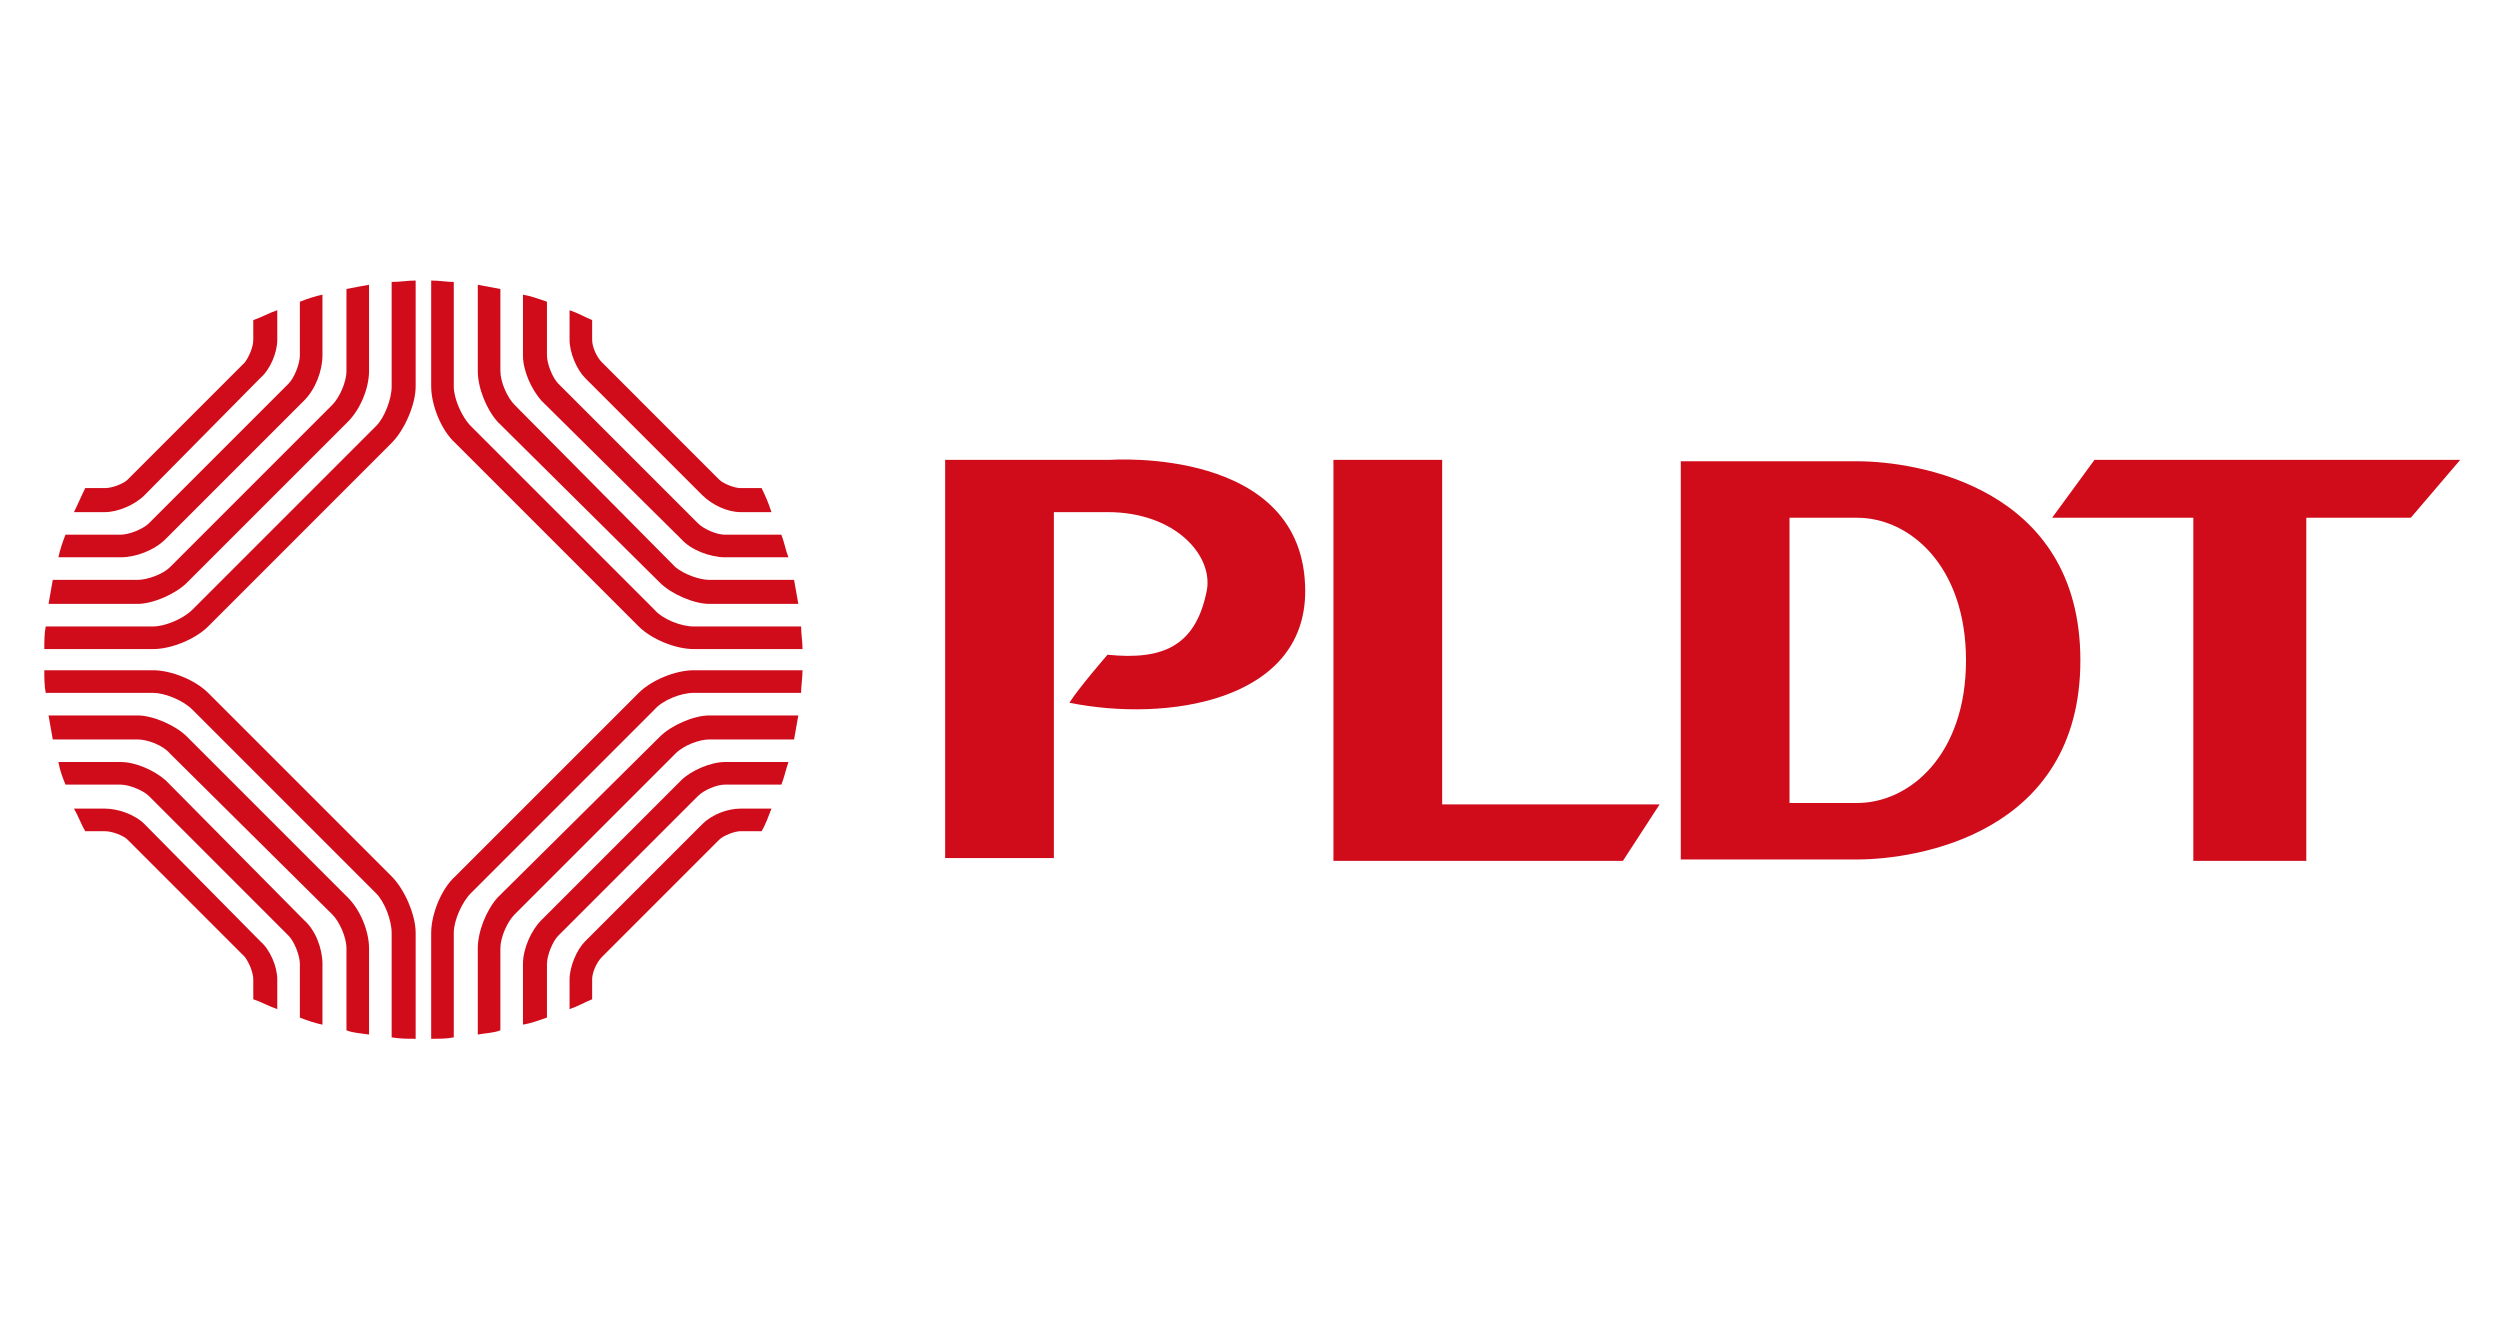 <?xml version="1.0" encoding="UTF-8" standalone="no"?>
<!-- Created with Inkscape (http://www.inkscape.org/) -->
<svg
   xmlns:dc="http://purl.org/dc/elements/1.1/"
   xmlns:cc="http://creativecommons.org/ns#"
   xmlns:rdf="http://www.w3.org/1999/02/22-rdf-syntax-ns#"
   xmlns:svg="http://www.w3.org/2000/svg"
   xmlns="http://www.w3.org/2000/svg"
   xmlns:sodipodi="http://sodipodi.sourceforge.net/DTD/sodipodi-0.dtd"
   xmlns:inkscape="http://www.inkscape.org/namespaces/inkscape"
   width="242"
   height="128"
   id="svg2412"
   sodipodi:version="0.32"
   inkscape:version="0.46+pre4"
   version="1.0"
   sodipodi:docname="PLDT_logo.svg"
   inkscape:output_extension="org.inkscape.output.svg.inkscape">
  <defs
     id="defs2414">
    <inkscape:perspective
       sodipodi:type="inkscape:persp3d"
       inkscape:vp_x="0 : 526.18109 : 1"
       inkscape:vp_y="0 : 1000 : 0"
       inkscape:vp_z="744.09448 : 526.18109 : 1"
       inkscape:persp3d-origin="372.04724 : 350.78739 : 1"
       id="perspective2420" />
  </defs>
  <sodipodi:namedview
     id="base"
     pagecolor="#ffffff"
     bordercolor="#000000"
     borderopacity="1"
     gridtolerance="10000"
     guidetolerance="10"
     objecttolerance="10"
     inkscape:pageopacity="0.0"
     inkscape:pageshadow="2"
     inkscape:zoom="1.979899"
     inkscape:cx="153.5316"
     inkscape:cy="116.40139"
     inkscape:document-units="px"
     inkscape:current-layer="layer1"
     showgrid="false"
     inkscape:window-width="1152"
     inkscape:window-height="810"
     inkscape:window-x="-4"
     inkscape:window-y="-4" />
  <g
     inkscape:label="Layer 1"
     inkscape:groupmode="layer"
     id="layer1">
    <g
       transform="matrix(1.25,0,0,1.25,91.49,43.148)"
       style="fill:#d00b1a;fill-rule:evenodd;stroke:none;stroke-width:1;stroke-linecap:butt;stroke-linejoin:miter;stroke-dasharray:none"
       id="g8">
      <path
         d="M 38.489,27.774 C 38.489,27.774 55.328,27.774 55.328,27.774 C 55.328,27.774 52.486,32.148 52.486,32.148 C 52.486,32.148 30.07,32.148 30.07,32.148 C 30.07,32.148 30.07,1.094 30.07,1.094 C 30.07,1.094 38.489,1.094 38.489,1.094 C 38.489,1.094 38.489,27.774 38.489,27.774 z M 12.793,1.094 C 12.793,1.094 0,1.094 0,1.094 C 0,1.094 0,31.929 0,31.929 C 0,31.929 8.42,31.929 8.42,31.929 C 8.42,31.929 8.42,5.14 8.42,5.14 C 8.42,5.14 12.575,5.14 12.575,5.14 C 17.933,5.14 20.885,8.639 20.229,11.372 C 19.355,15.527 16.839,16.62 12.575,16.184 C 12.575,16.184 10.388,18.698 9.622,19.901 C 17.167,21.432 27.883,19.791 27.883,11.263 C 27.883,0 12.793,1.094 12.793,1.094 z M 117.326,1.094 C 117.326,1.094 89.005,1.094 89.005,1.094 C 89.005,1.094 85.725,5.577 85.725,5.577 C 85.725,5.577 96.659,5.577 96.659,5.577 C 96.659,5.577 96.659,32.148 96.659,32.148 C 96.659,32.148 105.408,32.148 105.408,32.148 C 105.408,32.148 105.408,5.577 105.408,5.577 C 105.408,5.577 113.499,5.577 113.499,5.577 C 113.499,5.577 117.326,1.094 117.326,1.094 z M 56.968,1.203 C 56.968,1.203 70.635,1.203 70.635,1.203 C 75.228,1.203 87.912,3.171 87.912,16.62 C 87.912,30.071 75.228,32.038 70.635,32.038 C 70.635,32.038 56.968,32.038 56.968,32.038 C 56.968,32.038 56.968,1.203 56.968,1.203 z M 65.388,27.664 C 65.388,27.664 70.635,27.664 70.635,27.664 C 74.681,27.664 79.055,23.947 79.055,16.62 C 79.055,9.295 74.681,5.577 70.635,5.577 C 70.635,5.577 65.388,5.577 65.388,5.577 C 65.388,5.577 65.388,27.664 65.388,27.664 z"
         id="path10" />
    </g>
    <g
       transform="matrix(1.25,0,0,1.25,4.699,27.567)"
       style="fill:#d00b1a;fill-rule:evenodd;stroke:none;stroke-width:1;stroke-linecap:butt;stroke-linejoin:miter;stroke-dasharray:none"
       id="g12">
      <path
         d="M 10.716,23.071 C 10.716,23.071 23.181,10.607 23.181,10.607 C 24.165,9.622 24.82,7.982 24.82,6.67 C 24.82,6.67 24.82,0 24.82,0 C 24.165,0.109 23.618,0.219 23.071,0.328 C 23.071,0.328 23.071,6.67 23.071,6.67 C 23.071,7.545 22.524,8.747 21.978,9.294 C 21.978,9.294 9.403,21.869 9.403,21.869 C 8.856,22.415 7.653,22.853 6.889,22.853 C 6.889,22.853 0.327,22.853 0.327,22.853 C 0.219,23.509 0.109,24.056 0,24.712 C 0,24.712 6.889,24.712 6.889,24.712 C 8.091,24.712 9.841,23.946 10.716,23.071 z"
         id="path14" />
    </g>
    <g
       transform="matrix(1.25,0,0,1.25,5.655,28.524)"
       style="fill:#d00b1a;fill-rule:evenodd;stroke:none;stroke-width:1;stroke-linecap:butt;stroke-linejoin:miter;stroke-dasharray:none"
       id="g16">
      <path
         d="M 8.31,18.916 C 8.31,18.916 19.026,8.2 19.026,8.2 C 19.901,7.326 20.447,5.904 20.447,4.701 C 20.447,4.701 20.447,0 20.447,0 C 19.901,0.109 19.245,0.328 18.698,0.547 C 18.698,0.547 18.698,4.701 18.698,4.701 C 18.698,5.357 18.261,6.451 17.823,6.889 C 17.823,6.889 6.998,17.714 6.998,17.714 C 6.561,18.15 5.468,18.588 4.812,18.588 C 4.812,18.588 0.547,18.588 0.547,18.588 C 0.328,19.135 0.109,19.791 0,20.338 C 0,20.338 4.812,20.338 4.812,20.338 C 6.015,20.338 7.436,19.791 8.31,18.916 z"
         id="path18" />
    </g>
    <g
       transform="matrix(1.25,0,0,1.25,4.289,64.88)"
       style="fill:#d00b1a;fill-rule:evenodd;stroke:none;stroke-width:1;stroke-linecap:butt;stroke-linejoin:miter;stroke-dasharray:none"
       id="g20">
      <path
         d="M 26.898,15.964 C 26.898,15.964 12.684,1.75 12.684,1.75 C 11.699,0.766 9.841,0 8.419,0 C 8.419,0 0,0 0,0 C 0,0.547 0,1.203 0.109,1.75 C 0.109,1.75 8.419,1.75 8.419,1.75 C 9.294,1.75 10.715,2.297 11.48,3.062 C 11.48,3.062 25.695,17.276 25.695,17.276 C 26.352,17.933 26.898,19.354 26.898,20.338 C 26.898,20.338 26.898,28.43 26.898,28.43 C 27.555,28.539 28.101,28.539 28.757,28.539 C 28.757,28.539 28.757,20.338 28.757,20.338 C 28.757,18.917 27.883,16.948 26.898,15.964 z"
         id="path22" />
    </g>
    <g
       transform="matrix(1.25,0,0,1.25,5.655,73.764)"
       style="fill:#d00b1a;fill-rule:evenodd;stroke:none;stroke-width:1;stroke-linecap:butt;stroke-linejoin:miter;stroke-dasharray:none"
       id="g24">
      <path
         d="M 8.31,1.422 C 7.436,0.657 6.015,0 4.812,0 C 4.812,0 0,0 0,0 C 0.109,0.657 0.328,1.204 0.547,1.75 C 0.547,1.75 4.812,1.75 4.812,1.75 C 5.468,1.75 6.561,2.188 6.998,2.624 C 6.998,2.624 17.823,13.45 17.823,13.45 C 18.261,13.887 18.698,14.981 18.698,15.637 C 18.698,15.637 18.698,19.791 18.698,19.791 C 19.245,20.01 19.901,20.229 20.447,20.338 C 20.447,20.338 20.447,15.637 20.447,15.637 C 20.447,14.434 19.901,13.012 19.026,12.247 C 19.026,12.247 8.31,1.422 8.31,1.422 z"
         id="path26" />
    </g>
    <g
       transform="matrix(1.25,0,0,1.25,55.134,78.275)"
       style="fill:#d00b1a;fill-rule:evenodd;stroke:none;stroke-width:1;stroke-linecap:butt;stroke-linejoin:miter;stroke-dasharray:none"
       id="g28">
      <path
         d="M 10.278,1.203 C 10.278,1.203 1.202,10.278 1.202,10.278 C 0.547,10.934 0,12.246 0,13.23 C 0,13.23 0,15.526 0,15.526 C 0.655,15.308 1.202,14.98 1.749,14.762 C 1.749,14.762 1.749,13.23 1.749,13.23 C 1.749,12.683 2.077,11.918 2.515,11.481 C 2.515,11.481 11.59,2.405 11.59,2.405 C 11.918,2.078 12.793,1.749 13.23,1.749 C 13.23,1.749 14.87,1.749 14.87,1.749 C 15.198,1.203 15.417,0.547 15.636,0 C 15.636,0 13.23,0 13.23,0 C 12.246,0 11.044,0.437 10.278,1.203 z"
         id="path30" />
    </g>
    <g
       transform="matrix(1.25,0,0,1.25,7.159,30.028)"
       style="fill:#d00b1a;fill-rule:evenodd;stroke:none;stroke-width:1;stroke-linecap:butt;stroke-linejoin:miter;stroke-dasharray:none"
       id="g32">
      <path
         d="M 5.467,14.323 C 5.467,14.323 14.434,5.248 14.434,5.248 C 15.199,4.592 15.745,3.28 15.745,2.296 C 15.745,2.296 15.745,0 15.745,0 C 15.09,0.218 14.543,0.546 13.887,0.765 C 13.887,0.765 13.887,2.296 13.887,2.296 C 13.887,2.843 13.559,3.607 13.23,4.045 C 13.23,4.045 4.155,13.121 4.155,13.121 C 3.827,13.448 2.952,13.776 2.405,13.776 C 2.405,13.776 0.875,13.776 0.875,13.776 C 0.547,14.433 0.328,14.979 0,15.636 C 0,15.636 2.405,15.636 2.405,15.636 C 3.39,15.636 4.702,15.089 5.467,14.323 z"
         id="path34" />
    </g>
    <g
       transform="matrix(1.25,0,0,1.25,7.159,78.275)"
       style="fill:#d00b1a;fill-rule:evenodd;stroke:none;stroke-width:1;stroke-linecap:butt;stroke-linejoin:miter;stroke-dasharray:none"
       id="g36">
      <path
         d="M 5.467,1.203 C 4.702,0.437 3.39,0 2.405,0 C 2.405,0 0,0 0,0 C 0.328,0.547 0.547,1.203 0.875,1.749 C 0.875,1.749 2.405,1.749 2.405,1.749 C 2.952,1.749 3.827,2.078 4.155,2.405 C 4.155,2.405 13.23,11.481 13.23,11.481 C 13.559,11.918 13.887,12.683 13.887,13.23 C 13.887,13.23 13.887,14.762 13.887,14.762 C 14.543,14.98 15.09,15.308 15.745,15.526 C 15.745,15.526 15.745,13.23 15.745,13.23 C 15.745,12.246 15.199,10.934 14.434,10.278 C 14.434,10.278 5.467,1.203 5.467,1.203 z"
         id="path38" />
    </g>
    <g
       transform="matrix(1.25,0,0,1.25,4.699,69.254)"
       style="fill:#d00b1a;fill-rule:evenodd;stroke:none;stroke-width:1;stroke-linecap:butt;stroke-linejoin:miter;stroke-dasharray:none"
       id="g40">
      <path
         d="M 10.716,1.641 C 9.841,0.766 8.091,0 6.889,0 C 6.889,0 0,0 0,0 C 0.109,0.656 0.219,1.203 0.327,1.859 C 0.327,1.859 6.889,1.859 6.889,1.859 C 7.653,1.859 8.856,2.296 9.403,2.952 C 9.403,2.952 21.978,15.418 21.978,15.418 C 22.524,15.965 23.071,17.167 23.071,18.042 C 23.071,18.042 23.071,24.384 23.071,24.384 C 23.618,24.603 24.165,24.603 24.82,24.712 C 24.82,24.712 24.82,18.042 24.82,18.042 C 24.82,16.73 24.165,15.09 23.181,14.105 C 23.181,14.105 10.716,1.641 10.716,1.641 z"
         id="path42" />
    </g>
    <g
       transform="matrix(1.25,0,0,1.25,46.25,69.254)"
       style="fill:#d00b1a;fill-rule:evenodd;stroke:none;stroke-width:1;stroke-linecap:butt;stroke-linejoin:miter;stroke-dasharray:none"
       id="g44">
      <path
         d="M 14.105,1.641 C 14.105,1.641 1.53,14.105 1.53,14.105 C 0.656,15.09 0,16.73 0,18.042 C 0,18.042 0,24.712 0,24.712 C 0.547,24.603 1.202,24.603 1.749,24.384 C 1.749,24.384 1.749,18.042 1.749,18.042 C 1.749,17.167 2.296,15.965 2.843,15.418 C 2.843,15.418 15.308,2.952 15.308,2.952 C 15.964,2.296 17.167,1.859 17.932,1.859 C 17.932,1.859 24.493,1.859 24.493,1.859 C 24.602,1.203 24.712,0.656 24.821,0 C 24.821,0 17.932,0 17.932,0 C 16.73,0 14.979,0.766 14.105,1.641 z"
         id="path46" />
    </g>
    <g
       transform="matrix(1.25,0,0,1.25,50.623,73.764)"
       style="fill:#d00b1a;fill-rule:evenodd;stroke:none;stroke-width:1;stroke-linecap:butt;stroke-linejoin:miter;stroke-dasharray:none"
       id="g48">
      <path
         d="M 12.246,1.422 C 12.246,1.422 1.421,12.247 1.421,12.247 C 0.656,13.012 0,14.434 0,15.637 C 0,15.637 0,20.338 0,20.338 C 0.656,20.229 1.203,20.01 1.858,19.791 C 1.858,19.791 1.858,15.637 1.858,15.637 C 1.858,14.981 2.296,13.887 2.733,13.45 C 2.733,13.45 13.559,2.624 13.559,2.624 C 13.996,2.188 14.979,1.75 15.636,1.75 C 15.636,1.75 20.01,1.75 20.01,1.75 C 20.229,1.204 20.338,0.657 20.557,0 C 20.557,0 15.636,0 15.636,0 C 14.543,0 13.012,0.657 12.246,1.422 z"
         id="path50" />
    </g>
    <g
       transform="matrix(1.25,0,0,1.25,41.739,27.157)"
       style="fill:#d00b1a;fill-rule:evenodd;stroke:none;stroke-width:1;stroke-linecap:butt;stroke-linejoin:miter;stroke-dasharray:none"
       id="g52">
      <path
         d="M 1.858,12.574 C 1.858,12.574 16.073,26.789 16.073,26.789 C 17.058,27.773 18.916,28.539 20.338,28.539 C 20.338,28.539 28.757,28.539 28.757,28.539 C 28.757,27.992 28.647,27.336 28.647,26.789 C 28.647,26.789 20.338,26.789 20.338,26.789 C 19.354,26.789 17.933,26.242 17.276,25.477 C 17.276,25.477 3.062,11.263 3.062,11.263 C 2.405,10.606 1.749,9.185 1.749,8.201 C 1.749,8.201 1.749,0.109 1.749,0.109 C 1.203,0.109 0.656,0 0,0 C 0,0 0,8.201 0,8.201 C 0,9.622 0.766,11.591 1.858,12.574 z"
         id="path54" />
    </g>
    <g
       style="fill:#d00b1a;fill-rule:evenodd;stroke:none;stroke-width:1;stroke-linecap:butt;stroke-linejoin:miter;stroke-dasharray:none"
       id="g56"
       transform="matrix(1.25,0,0,1.25,4.289,27.157)">
      <path
         d="M 26.898,8.201 C 26.898,9.185 26.352,10.606 25.695,11.263 C 25.695,11.263 11.48,25.477 11.48,25.477 C 10.715,26.242 9.294,26.789 8.419,26.789 C 8.419,26.789 0.109,26.789 0.109,26.789 C 0,27.336 0,27.992 0,28.539 C 0,28.539 8.419,28.539 8.419,28.539 C 9.841,28.539 11.699,27.773 12.684,26.789 C 12.684,26.789 26.898,12.574 26.898,12.574 C 27.883,11.591 28.757,9.622 28.757,8.201 C 28.757,8.201 28.757,0 28.757,0 C 28.101,0 27.555,0.109 26.898,0.109 C 26.898,0.109 26.898,8.201 26.898,8.201 z"
         id="path58" />
    </g>
    <g
       transform="matrix(1.25,0,0,1.25,41.739,64.88)"
       style="fill:#d00b1a;fill-rule:evenodd;stroke:none;stroke-width:1;stroke-linecap:butt;stroke-linejoin:miter;stroke-dasharray:none"
       id="g60">
      <path
         d="M 16.073,1.75 C 16.073,1.75 1.858,15.964 1.858,15.964 C 0.766,16.948 0,18.917 0,20.338 C 0,20.338 0,28.539 0,28.539 C 0.656,28.539 1.203,28.539 1.749,28.43 C 1.749,28.43 1.749,20.338 1.749,20.338 C 1.749,19.354 2.405,17.933 3.062,17.276 C 3.062,17.276 17.276,3.062 17.276,3.062 C 17.933,2.297 19.354,1.75 20.338,1.75 C 20.338,1.75 28.647,1.75 28.647,1.75 C 28.647,1.203 28.757,0.547 28.757,0 C 28.757,0 20.338,0 20.338,0 C 18.916,0 17.058,0.766 16.073,1.75 z"
         id="path62" />
    </g>
    <g
       transform="matrix(1.25,0,0,1.25,55.134,30.028)"
       style="fill:#d00b1a;fill-rule:evenodd;stroke:none;stroke-width:1;stroke-linecap:butt;stroke-linejoin:miter;stroke-dasharray:none"
       id="g64">
      <path
         d="M 10.278,14.323 C 11.044,15.089 12.246,15.636 13.23,15.636 C 13.23,15.636 15.636,15.636 15.636,15.636 C 15.417,14.979 15.198,14.433 14.87,13.776 C 14.87,13.776 13.23,13.776 13.23,13.776 C 12.793,13.776 11.918,13.448 11.59,13.121 C 11.59,13.121 2.515,4.045 2.515,4.045 C 2.077,3.607 1.749,2.843 1.749,2.296 C 1.749,2.296 1.749,0.765 1.749,0.765 C 1.202,0.546 0.655,0.218 0,0 C 0,0 0,2.296 0,2.296 C 0,3.28 0.547,4.592 1.202,5.248 C 1.202,5.248 10.278,14.323 10.278,14.323 z"
         id="path66" />
    </g>
    <g
       transform="matrix(1.25,0,0,1.25,46.25,27.567)"
       style="fill:#d00b1a;fill-rule:evenodd;stroke:none;stroke-width:1;stroke-linecap:butt;stroke-linejoin:miter;stroke-dasharray:none"
       id="g68">
      <path
         d="M 14.105,23.071 C 14.979,23.946 16.73,24.712 17.932,24.712 C 17.932,24.712 24.821,24.712 24.821,24.712 C 24.712,24.056 24.602,23.509 24.493,22.853 C 24.493,22.853 17.932,22.853 17.932,22.853 C 17.167,22.853 15.964,22.415 15.308,21.869 C 15.308,21.869 2.843,9.294 2.843,9.294 C 2.296,8.747 1.749,7.545 1.749,6.67 C 1.749,6.67 1.749,0.328 1.749,0.328 C 1.202,0.219 0.547,0.109 0,0 C 0,0 0,6.67 0,6.67 C 0,7.982 0.656,9.622 1.53,10.607 C 1.53,10.607 14.105,23.071 14.105,23.071 z"
         id="path70" />
    </g>
    <g
       transform="matrix(1.25,0,0,1.25,50.623,28.524)"
       style="fill:#d00b1a;fill-rule:evenodd;stroke:none;stroke-width:1;stroke-linecap:butt;stroke-linejoin:miter;stroke-dasharray:none"
       id="g72">
      <path
         d="M 12.246,18.916 C 13.012,19.791 14.543,20.338 15.636,20.338 C 15.636,20.338 20.557,20.338 20.557,20.338 C 20.338,19.791 20.229,19.135 20.01,18.588 C 20.01,18.588 15.636,18.588 15.636,18.588 C 14.979,18.588 13.996,18.15 13.559,17.714 C 13.559,17.714 2.733,6.889 2.733,6.889 C 2.296,6.451 1.858,5.357 1.858,4.701 C 1.858,4.701 1.858,0.547 1.858,0.547 C 1.203,0.328 0.656,0.109 0,0 C 0,0 0,4.701 0,4.701 C 0,5.904 0.656,7.326 1.421,8.2 C 1.421,8.2 12.246,18.916 12.246,18.916 z"
         id="path74" />
    </g>
  </g>
</svg>
